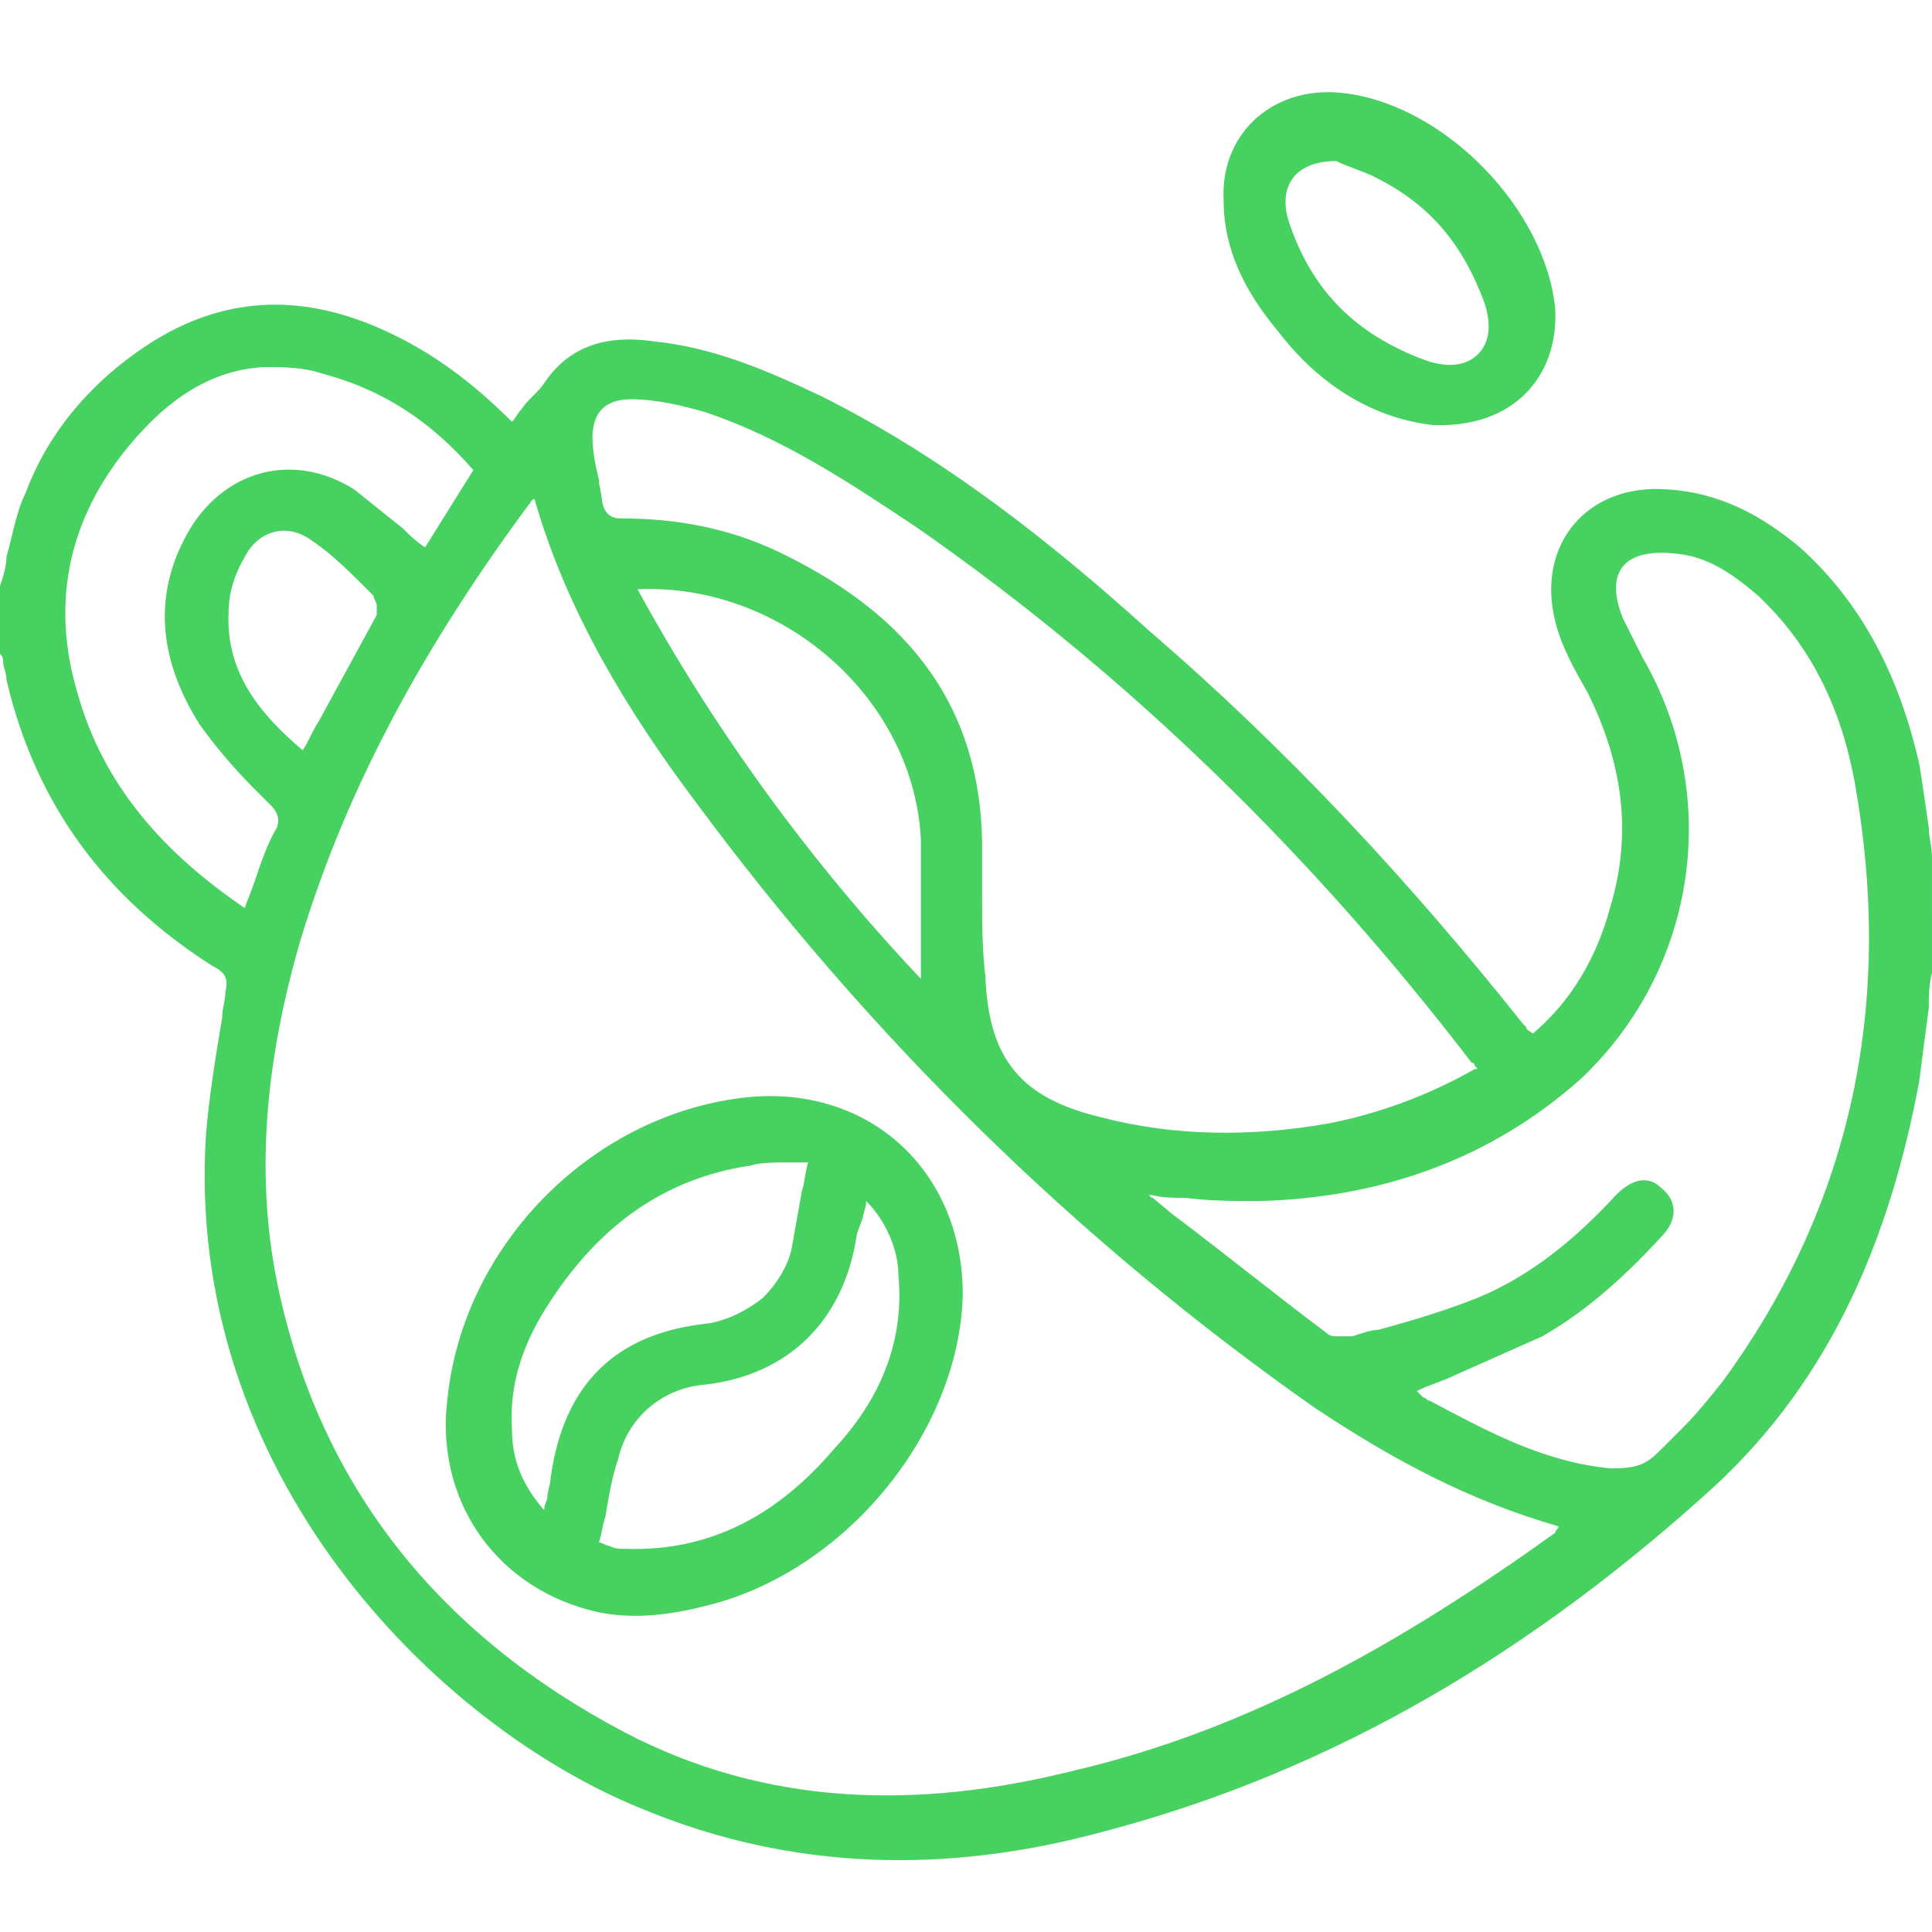 <?xml version="1.0" encoding="UTF-8"?> <svg xmlns="http://www.w3.org/2000/svg" xmlns:xlink="http://www.w3.org/1999/xlink" version="1.1" id="Слой_1" x="0px" y="0px" viewBox="0 0 60 60" style="enable-background:new 0 0 60 60;" xml:space="preserve"> <style type="text/css"> .st0{fill-rule:evenodd;clip-rule:evenodd;fill:#47D161;} </style> <g id="Layer_1"> <path id="Union" class="st0" d="M44.5,13.2c-1.8-0.2-3.5-1.2-4.8-2.9c-1-1.2-1.7-2.5-1.7-4.1c-0.1-2.1,1.6-3.6,3.8-3.3 c3.1,0.4,6.2,3.6,6.5,6.7C48.4,11.7,47,13.3,44.5,13.2z M41.5,5c-1.2,0-1.8,0.7-1.5,1.8c0.7,2.2,2.1,3.6,4.3,4.4 c0.6,0.2,1.2,0.2,1.6-0.2c0.4-0.4,0.4-1,0.2-1.6c-0.3-0.8-0.7-1.6-1.3-2.3c-0.6-0.7-1.3-1.2-2.1-1.6C42.3,5.3,41.9,5.2,41.5,5z M60,30.2c-0.1,0.4-0.1,0.8-0.1,1.1c-0.1,0.8-0.2,1.5-0.3,2.3c-0.9,4.8-2.7,9.2-6.4,12.6c-5.5,5-11.7,8.8-19,10.7 c-4.8,1.3-9.6,1.2-14.2-0.7c-6.5-2.6-14.3-10.5-13.6-21c0.1-1.2,0.3-2.4,0.5-3.6l0,0c0-0.3,0.1-0.5,0.1-0.8c0.1-0.4,0-0.6-0.4-0.8 c-3.3-2.1-5.5-5-6.4-8.9c0-0.2-0.1-0.4-0.1-0.5c0-0.1,0-0.2-0.1-0.3v-2.1c0.1-0.3,0.2-0.6,0.2-0.9h0c0.2-0.7,0.3-1.4,0.6-2 c0.7-1.9,2.1-3.5,3.8-4.6c2.3-1.5,4.7-1.6,7.2-0.5c1.6,0.7,2.9,1.7,4.1,2.9c0.1-0.1,0.2-0.3,0.3-0.4l0,0c0.2-0.3,0.5-0.5,0.7-0.8 c0.8-1.2,2-1.5,3.4-1.3c1.9,0.2,3.5,0.9,5.2,1.7c3.8,1.9,7.1,4.5,10.2,7.3c4.3,3.7,8.1,7.8,11.6,12.2c0,0,0.1,0.1,0.1,0.1l0,0 c0,0.1,0.1,0.1,0.2,0.2c1.2-1,2-2.4,2.4-3.9c0.7-2.3,0.4-4.5-0.7-6.7c-0.4-0.7-0.8-1.4-1-2.2c-0.6-2.4,1-4.3,3.5-4.1 c1.6,0.1,2.9,0.8,4.1,1.8c2,1.8,3.1,4.1,3.7,6.7c0.1,0.6,0.2,1.3,0.3,2l0,0c0,0.3,0.1,0.6,0.1,0.9L60,30.2z M16.6,15.5 c-0.1,0-0.1,0.1-0.2,0.2c-3.1,4.2-5.6,8.6-7.1,13.6c-1,3.5-1.4,7-0.7,10.5c1.3,6.4,5.1,11,10.8,14c4.4,2.3,9.1,2.4,13.9,1.2 c5.6-1.3,10.4-4.1,15-7.4c0-0.1,0.1-0.1,0.1-0.2c-2.8-0.8-5.2-2.1-7.6-3.7C33.4,38.5,27,32.2,21.6,24.9 C19.5,22.1,17.6,19,16.6,15.5L16.6,15.5z M44.2,43.4c0.1,0,0.1,0.1,0.2,0.1c1.7,0.9,3.5,1.9,5.6,2.1c0.3,0,0.6,0,0.9-0.1 c0.3-0.1,0.5-0.3,0.7-0.5c0.2-0.2,0.5-0.5,0.7-0.7v0c0.4-0.4,0.8-0.9,1.2-1.4c4.1-5.6,5.3-11.9,4.1-18.6c-0.4-2.2-1.3-4.2-3-5.8 c-0.7-0.6-1.5-1.2-2.5-1.3c-1.6-0.2-2.3,0.5-1.7,2c0.2,0.4,0.4,0.8,0.6,1.2c2.5,4.3,1.7,9.7-1.9,13.1c-2.8,2.5-6.2,3.7-10,3.8 c-0.8,0-1.5,0-2.3-0.1c-0.4,0-0.7,0-1.1-0.1c0,0.1,0.1,0.1,0.1,0.1l0.6,0.5l0,0c1.6,1.2,3.2,2.5,4.8,3.7c0.1,0.1,0.2,0.1,0.4,0.1 c0.1,0,0.3,0,0.4,0c0.3-0.1,0.6-0.2,0.8-0.2l0,0h0c1.1-0.3,2.1-0.6,3.1-1c1.7-0.7,3.1-1.9,4.3-3.2c0.5-0.5,1-0.6,1.4-0.2 c0.5,0.4,0.5,1,0,1.5c-1.1,1.2-2.3,2.3-3.7,3.1c-0.9,0.4-1.8,0.8-2.7,1.2l0,0c-0.4,0.2-0.8,0.3-1.2,0.5h0 C44.1,43.3,44.2,43.4,44.2,43.4z M45.8,33.1L45.8,33.1c0-0.1-0.1-0.1-0.1-0.1c-4.9-6.4-10.6-12-17.2-16.6c-2.1-1.4-4.2-2.8-6.6-3.6 c-0.7-0.2-1.5-0.4-2.3-0.4c-0.8,0-1.2,0.4-1.2,1.2c0,0.4,0.1,0.9,0.2,1.3c0,0.2,0.1,0.5,0.1,0.7c0.1,0.4,0.3,0.5,0.6,0.5 c1.7,0,3.3,0.3,4.8,1c3.8,1.8,6.3,4.5,6.4,9c0,0.6,0,1.1,0,1.7c0,0.8,0,1.7,0.1,2.5c0.1,2.6,1.1,3.8,3.6,4.4c2.3,0.6,4.7,0.6,7,0.2 c1.6-0.3,3.2-0.9,4.6-1.7h0C45.9,33.2,45.9,33.2,45.8,33.1z M14.7,14.6c-1.3-1.5-2.8-2.5-4.7-3c-0.6-0.2-1.2-0.2-1.8-0.2 c-1.9,0.1-3.3,1.3-4.4,2.7c-1.7,2.2-2.2,4.7-1.4,7.4c0.8,2.9,2.7,5,5.2,6.7c0.1-0.3,0.2-0.5,0.3-0.8l0,0c0.2-0.6,0.4-1.2,0.7-1.7 c0.1-0.3,0-0.5-0.2-0.7c-0.2-0.2-0.3-0.3-0.5-0.5c-0.6-0.6-1.2-1.3-1.7-2c-1.2-1.9-1.5-3.9-0.4-5.9c1.1-2,3.3-2.6,5.2-1.4 c0.5,0.4,1,0.8,1.5,1.2l0,0c0.2,0.2,0.4,0.4,0.7,0.6L14.7,14.6z M19.8,18.3c2.4,4.4,5.4,8.5,8.8,12.1c0-0.5,0-0.9,0-1.4v0 c0-1,0-1.9,0-2.9C28.4,21.7,24.3,18.1,19.8,18.3z M9.4,23.3c0.2-0.3,0.3-0.6,0.5-0.9c0.6-1.1,1.2-2.2,1.8-3.3c0-0.1,0-0.2,0-0.3 c0-0.1-0.1-0.2-0.1-0.3c-0.1-0.1-0.1-0.1-0.2-0.2l0,0l0,0c-0.5-0.5-1.1-1.1-1.7-1.5c-0.8-0.6-1.7-0.3-2.1,0.5 c-0.3,0.5-0.5,1.1-0.5,1.7C7,20.9,8.1,22.2,9.4,23.3z M21.8,49.9c4.4-1,8-5.4,8.1-9.7c0-3.9-3-6.6-6.9-6.1 c-4.7,0.6-8.6,4.6-9.1,9.3c-0.4,3.1,1.4,5.8,4.4,6.6C19.4,50.3,20.6,50.2,21.8,49.9z M24.5,36.1c0.2,0,0.4,0,0.6,0 C25,36.4,25,36.7,24.9,37c-0.1,0.6-0.2,1.1-0.3,1.7c-0.1,0.6-0.5,1.2-0.9,1.6c-0.5,0.4-1.1,0.7-1.7,0.8c-2.9,0.3-4.5,1.9-4.9,4.8 c0,0.2-0.1,0.4-0.1,0.6c0,0.1-0.1,0.2-0.1,0.4c-0.7-0.8-1-1.6-1-2.5c-0.1-1.5,0.4-2.8,1.2-4c1.5-2.3,3.5-3.8,6.2-4.2 C23.6,36.1,24.1,36.1,24.5,36.1z M26.8,37.8c0-0.1,0.1-0.3,0.1-0.5c0.6,0.6,1,1.5,1,2.3c0.2,2.1-0.6,3.9-2,5.4 c-1.7,2-3.8,3.2-6.5,3.1c-0.2,0-0.3,0-0.5-0.1c-0.1,0-0.2-0.1-0.3-0.1c0.1-0.3,0.1-0.5,0.2-0.8c0.1-0.6,0.2-1.2,0.4-1.8 c0.3-1.3,1.4-2.2,2.7-2.3c2.6-0.3,4.3-2,4.7-4.6C26.6,38.3,26.7,38.1,26.8,37.8z"></path> </g> </svg> 